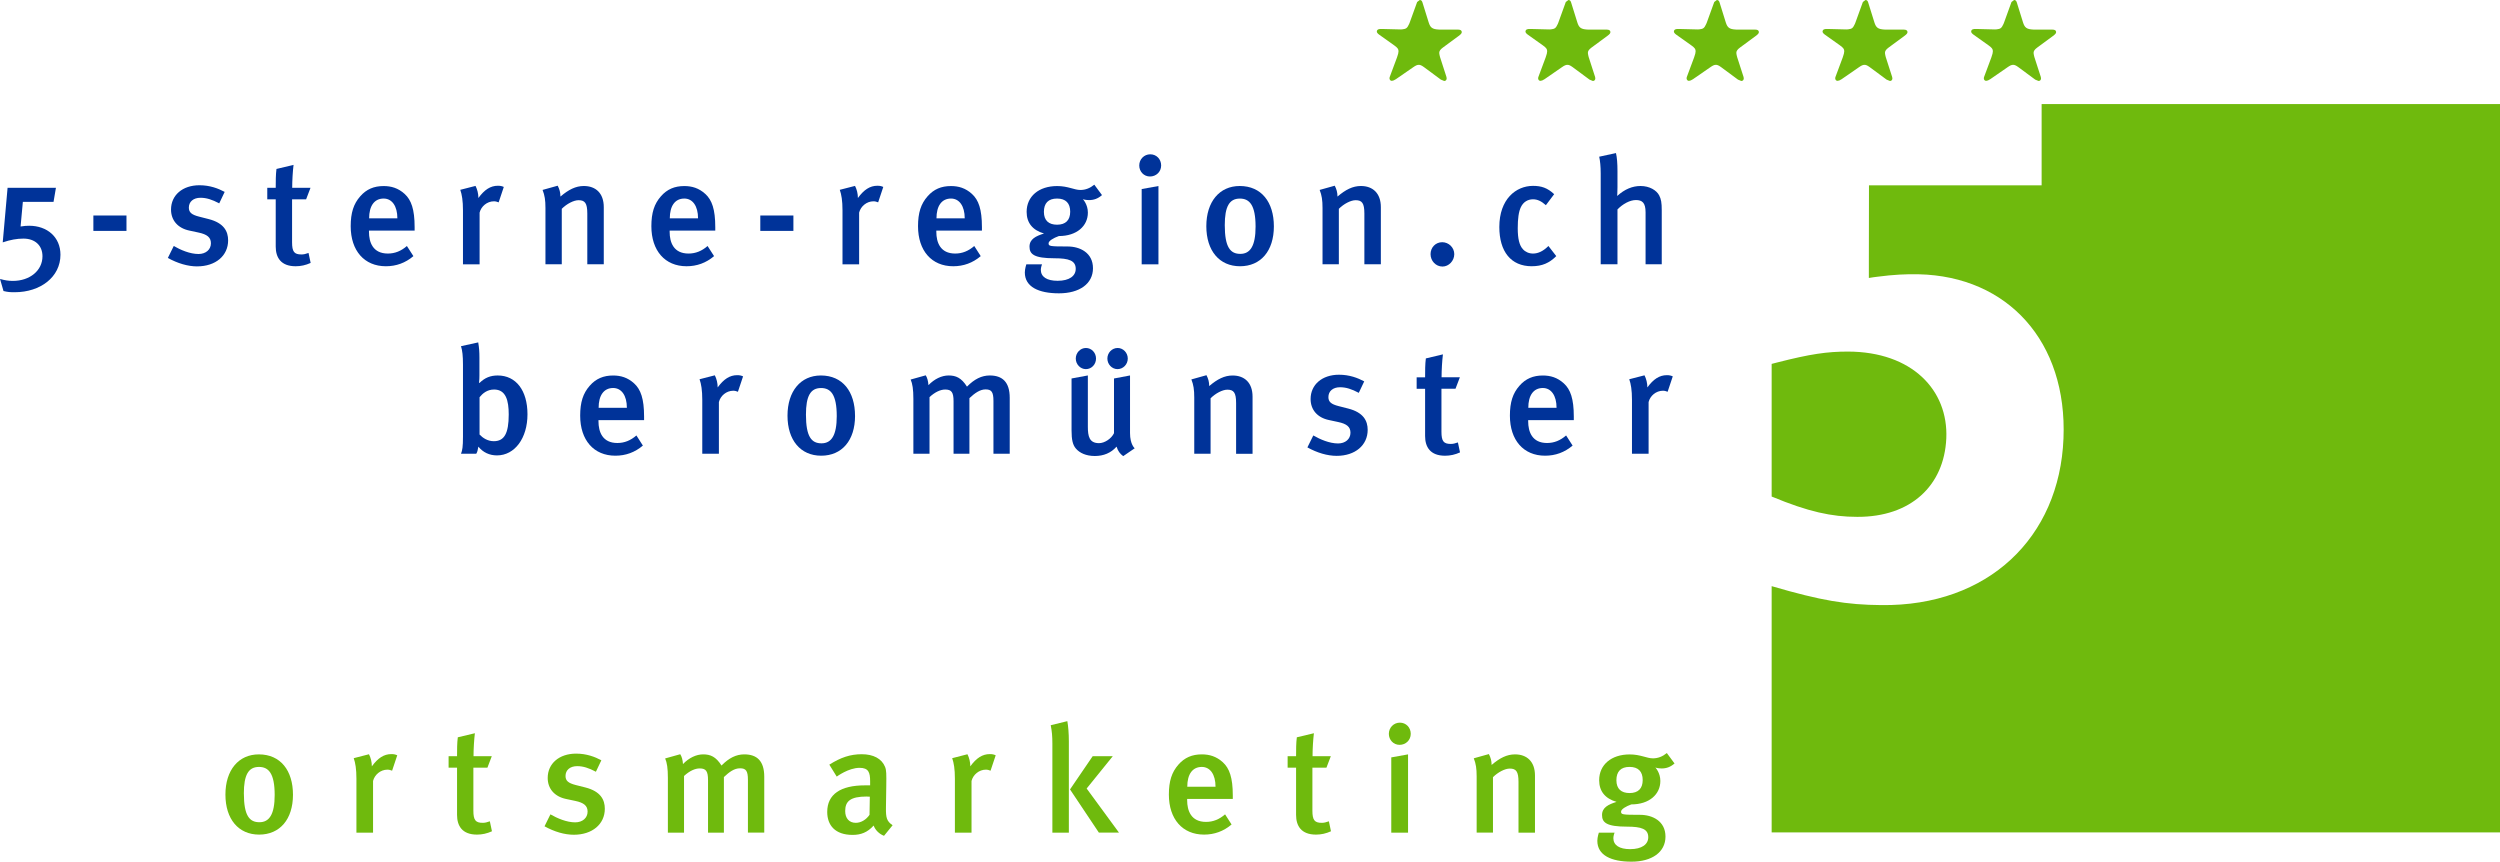 <?xml version="1.0" encoding="UTF-8"?> <svg xmlns="http://www.w3.org/2000/svg" id="Ebene_1" data-name="Ebene 1" viewBox="0 0 1000 344.66"><defs><style> .cls-1 { fill: #039; } .cls-2 { fill: #6fba0d; } </style></defs><path class="cls-2" d="M742.88,206.74c21.45.11,34.79-12.48,35.64-31.38.85-19.35-13.73-34.67-39.33-34.73-8.34,0-15.04.96-28.37,4.37l-2.16.56v53.05l.17.07c14.47,6.02,23.89,8.06,34.05,8.06"></path><path class="cls-2" d="M816.65,41.62v32.51h-69.06l-.05,31.1v5.96l1.81-.29,1.82-.23c6.02-.8,11.46-1.08,16.29-.96,35.64.8,59.52,26.95,57.93,65.71-1.58,39.66-30.19,67.13-72.86,66.62-13.91-.11-24.1-1.79-43.87-7.58v98.5h291.35V41.62h-183.35Z"></path><path class="cls-2" d="M679.12,11.77l.63-.03c1.59-.19,1.94-.47,2.73-2.14l.24-.57,2.98-8.23,1.05-.8c.51,0,.86.28,1.06.93l2.49,8c.67,2.15,1.47,2.74,3.98,2.89l.48.02h7.28c.99,0,1.43.34,1.5.86.06.53-.18.91-1.3,1.73l-6.25,4.6c-1.08.79-1.43,1.42-1.45,2.06,0,.29.04.62.19,1.25l.15.57,2.55,7.9.08.6c-.02.59-.43,1-.99.98l-1.33-.54-6.77-5.01c-1.02-.75-1.6-.95-2.23-.9-.54.04-1.04.24-2.1.98l-6.89,4.76c-.66.45-1.17.63-1.6.66-.5.04-.93-.36-.97-1.01l.07-.45,2.95-7.92c.45-1.2.6-2.01.6-2.48,0-.83-.36-1.37-1.73-2.34l-6-4.26c-.69-.48-.95-.92-.96-1.24l.04-.29c.15-.54.6-.8,1.99-.76l7.55.19Z"></path><path class="cls-2" d="M738.58,11.77l.63-.03c1.59-.19,1.94-.47,2.73-2.14l.23-.57,2.98-8.23,1.05-.8c.51,0,.86.28,1.06.93l2.49,8c.67,2.15,1.48,2.74,3.98,2.89l.48.02h7.28c.99,0,1.43.34,1.5.86.06.53-.18.91-1.3,1.73l-6.25,4.6c-1.08.79-1.43,1.42-1.45,2.06,0,.29.05.62.19,1.25l.15.57,2.54,7.9.09.6c-.02.59-.43,1-.99.98l-1.33-.54-6.77-5.01c-1.02-.75-1.6-.95-2.22-.9-.54.04-1.05.24-2.11.98l-6.89,4.76c-.66.45-1.17.63-1.6.66-.51.04-.94-.36-.97-1.01l.07-.45,2.95-7.92c.45-1.2.6-2.01.6-2.48,0-.83-.36-1.37-1.73-2.34l-5.99-4.26c-.69-.48-.96-.92-.96-1.24l.04-.29c.15-.54.6-.8,1.99-.76l7.55.19Z"></path><path class="cls-2" d="M798.03,11.77l.63-.03c1.59-.19,1.94-.47,2.73-2.14l.23-.57,2.98-8.23,1.05-.8c.51,0,.86.28,1.06.93l2.49,8c.67,2.15,1.48,2.74,3.98,2.89l.48.02h7.28c.99,0,1.43.34,1.5.86.06.53-.18.91-1.3,1.73l-6.25,4.6c-1.08.79-1.43,1.42-1.45,2.06,0,.29.04.62.19,1.25l.15.57,2.55,7.9.08.6c-.02.59-.43,1-.99.98l-1.33-.54-6.77-5.01c-1.02-.75-1.6-.95-2.22-.9-.54.04-1.05.24-2.11.98l-6.89,4.76c-.66.45-1.17.63-1.6.66-.5.04-.94-.36-.97-1.01l.07-.45,2.95-7.92c.45-1.2.6-2.01.6-2.48,0-.83-.36-1.37-1.73-2.34l-5.99-4.26c-.69-.48-.96-.92-.96-1.24l.04-.29c.15-.54.6-.8,1.99-.76l7.55.19Z"></path><path class="cls-2" d="M560.29,11.77l.63-.03c1.59-.19,1.94-.47,2.73-2.14l.23-.57,2.98-8.23,1.05-.8c.51,0,.86.28,1.06.93l2.49,8c.67,2.15,1.48,2.74,3.98,2.89l.48.02h7.28c.99,0,1.43.34,1.5.86.06.53-.18.91-1.3,1.73l-6.25,4.6c-1.08.79-1.43,1.42-1.45,2.06,0,.29.04.62.19,1.25l.15.57,2.55,7.9.08.6c-.02.59-.43,1-.99.98l-1.33-.54-6.77-5.01c-1.02-.75-1.6-.95-2.22-.9-.54.04-1.05.24-2.11.98l-6.89,4.76c-.66.45-1.17.63-1.6.66-.5.04-.93-.36-.97-1.01l.07-.45,2.95-7.92c.45-1.2.6-2.01.6-2.48,0-.83-.36-1.37-1.73-2.34l-5.99-4.26c-.69-.48-.96-.92-.96-1.24l.04-.29c.15-.54.6-.8,1.99-.76l7.55.19Z"></path><path class="cls-2" d="M619.75,11.77l.63-.03c1.59-.19,1.94-.47,2.73-2.14l.23-.57,2.98-8.23,1.05-.8c.51,0,.86.28,1.06.93l2.49,8c.67,2.15,1.48,2.74,3.98,2.89l.48.02h7.28c.99,0,1.43.34,1.5.86.06.53-.18.91-1.3,1.73l-6.25,4.6c-1.08.79-1.44,1.42-1.45,2.06,0,.29.05.62.19,1.25l.15.57,2.55,7.9.08.6c-.02.59-.43,1-.99.98l-1.33-.54-6.77-5.01c-1.02-.75-1.6-.95-2.22-.9-.54.04-1.05.24-2.11.98l-6.89,4.76c-.66.45-1.17.63-1.6.66-.51.04-.94-.36-.97-1.01l.07-.45,2.95-7.92c.45-1.2.6-2.01.6-2.48,0-.83-.36-1.37-1.73-2.34l-5.99-4.26c-.69-.48-.96-.92-.96-1.24l.04-.29c.15-.54.6-.8,1.99-.76l7.55.19Z"></path><path class="cls-1" d="M5.87,116.89c-1.87,0-2.72-.06-4.47-.48l-1.39-4.83c1.88.54,3.38.78,5.14.78,6.83,0,11.84-4.17,11.84-9.85,0-4.35-3.02-7.07-7.62-7.07-2.6,0-5.26.48-8.28,1.51l1.94-21.82h19.34l-.96,5.62h-12.27l-.91,9.85c1.69-.24,2.18-.3,3.44-.3,7.19,0,12.51,4.53,12.51,11.6,0,8.88-7.98,14.99-18.31,14.99"></path><rect class="cls-1" x="37.35" y="86.2" width="13.24" height="6.16"></rect><path class="cls-1" d="M78.87,106.56c-3.75,0-7.8-1.21-11.73-3.38l2.36-4.78c2.72,1.57,6.47,3.2,9.91,3.2,2.9,0,4.96-1.75,4.96-4.29,0-2.36-1.51-3.56-4.96-4.29l-3.68-.79c-4.6-.96-7.32-4.11-7.32-8.4,0-5.74,4.59-9.73,11.37-9.73,4.17,0,7.49,1.27,10.09,2.66l-2.18,4.59c-2.84-1.51-5.08-2.24-7.5-2.24-2.84,0-4.65,1.57-4.65,3.93,0,1.87,1.03,2.84,4.11,3.62l3.8.97c6.16,1.57,7.8,4.96,7.8,8.52,0,6.16-5.02,10.4-12.39,10.4"></path><path class="cls-1" d="M116.89,75.13h7.31l-1.75,4.59h-5.62v17.17c0,3.81.84,4.89,3.75,4.89.9,0,1.69-.18,2.83-.6l.85,3.99c-1.99.9-3.93,1.33-5.99,1.33-5.92,0-7.98-3.5-7.98-7.86v-18.92h-3.38v-4.59h3.38c0-2.6,0-5.26.3-7.55l6.83-1.63c-.3,2.48-.54,6.16-.54,9.18"></path><path class="cls-1" d="M153.46,79.42c-3.75,0-5.81,2.97-5.81,7.92h11.3c0-4.95-2.17-7.92-5.49-7.92M147.59,92.24v.48c0,4.23,1.57,8.7,7.56,8.7,2.84,0,5.32-1.02,7.61-3.02l2.6,4.05c-3.2,2.72-6.89,4.05-11,4.05-8.64,0-14.08-6.22-14.08-16.01,0-5.38,1.15-8.94,3.81-11.96,2.48-2.85,5.5-4.11,9.37-4.11,3.02,0,5.8.79,8.4,3.15,2.65,2.42,3.99,6.16,3.99,13.29v1.39h-18.25Z"></path><path class="cls-1" d="M199.45,80.94c-.66-.24-1.15-.42-1.87-.42-2.78,0-5.14,2.06-5.74,4.53v20.67h-6.65v-21.57c0-3.87-.42-6.35-1.08-8.22l6.1-1.57c.72,1.39,1.15,3.15,1.15,4.84,2.42-3.32,4.83-4.9,7.8-4.9.96,0,1.57.12,2.36.48l-2.06,6.16Z"></path><path class="cls-1" d="M234.92,105.71v-20.31c0-4.17-.97-5.32-3.5-5.32-1.94,0-4.72,1.45-6.71,3.44v22.18h-6.53v-22.48c0-3.2-.3-5.08-1.15-7.25l6.05-1.69c.72,1.39,1.09,2.72,1.09,4.35,3.26-2.78,6.1-4.23,9.36-4.23,4.72,0,7.98,2.84,7.98,8.46v22.85h-6.59Z"></path><path class="cls-1" d="M273.73,79.42c-3.75,0-5.81,2.97-5.81,7.92h11.3c0-4.95-2.18-7.92-5.49-7.92M267.86,92.24v.48c0,4.23,1.57,8.7,7.56,8.7,2.84,0,5.32-1.02,7.61-3.02l2.6,4.05c-3.2,2.72-6.89,4.05-11,4.05-8.64,0-14.08-6.22-14.08-16.01,0-5.38,1.15-8.94,3.81-11.96,2.48-2.85,5.5-4.11,9.37-4.11,3.02,0,5.8.79,8.39,3.15,2.66,2.42,3.99,6.16,3.99,13.29v1.39h-18.25Z"></path><rect class="cls-1" x="304.12" y="86.2" width="13.24" height="6.16"></rect><path class="cls-1" d="M351.27,80.94c-.66-.24-1.15-.42-1.87-.42-2.78,0-5.14,2.06-5.75,4.53v20.67h-6.65v-21.57c0-3.87-.42-6.35-1.09-8.22l6.1-1.57c.73,1.39,1.15,3.15,1.15,4.84,2.42-3.32,4.83-4.9,7.79-4.9.97,0,1.57.12,2.36.48l-2.05,6.16Z"></path><path class="cls-1" d="M380.4,79.42c-3.75,0-5.81,2.97-5.81,7.92h11.3c0-4.95-2.18-7.92-5.49-7.92M374.53,92.24v.48c0,4.23,1.57,8.7,7.55,8.7,2.84,0,5.32-1.02,7.62-3.02l2.59,4.05c-3.2,2.72-6.89,4.05-11,4.05-8.64,0-14.08-6.22-14.08-16.01,0-5.38,1.15-8.94,3.81-11.96,2.48-2.85,5.5-4.11,9.37-4.11,3.02,0,5.8.79,8.39,3.15,2.66,2.42,3.99,6.16,3.99,13.29v1.39h-18.25Z"></path><path class="cls-1" d="M417.56,84.74c0,3.51,2,5.14,5.26,5.14,3.44,0,5.26-1.82,5.26-5.2s-1.75-5.26-5.26-5.26-5.26,1.87-5.26,5.32M435.51,80.03c-1.45,0-2.36-.36-2.36-.36,0,0,2,2.06,2,5.38,0,5.32-4.41,9.37-11.61,9.37-2.18.78-4.11,1.93-4.11,2.9,0,1.15.42,1.27,7.61,1.27,4.9,0,10.15,2.48,10.15,8.71s-5.44,10.03-13.6,10.03-13.66-2.6-13.66-8.34c0-1.45.6-3.26.6-3.26h6.28s-.48,1.21-.48,2.18c0,2.84,2.42,4.41,6.71,4.41,4.71,0,7.25-1.94,7.25-4.78,0-3.32-2.78-4.23-8.46-4.23-8.22,0-10.03-1.63-10.03-4.65s2.54-4.23,5.8-5.26c-4.59-1.33-6.95-4.29-6.95-8.65,0-6.22,4.9-10.33,12.21-10.33,4.35,0,6.83,1.57,9.3,1.57,2,0,3.87-.73,5.56-2.12l3.08,4.17c-1.69,1.45-3.26,2-5.32,2"></path><path class="cls-1" d="M456.67,105.72v-30.1l6.71-1.21v31.31h-6.71ZM455.7,66.19c0-2.48,1.93-4.47,4.41-4.47s4.35,1.94,4.35,4.47-2,4.41-4.47,4.41-4.29-2-4.29-4.41"></path><path class="cls-1" d="M489.91,90.06c0,8.89,2.24,11.49,6.22,11.49s6.1-3.2,6.1-10.88c0-8.64-2.42-11.24-6.28-11.24-4.23,0-6.04,3.2-6.04,10.64M509.55,90.54c0,9.85-5.26,15.96-13.54,15.96s-13.48-6.23-13.48-16.02,5.26-16.08,13.36-16.08c8.7,0,13.66,6.47,13.66,16.14"></path><path class="cls-1" d="M545.75,105.71v-20.31c0-4.17-.97-5.32-3.5-5.32-1.94,0-4.71,1.45-6.71,3.44v22.18h-6.53v-22.48c0-3.2-.3-5.08-1.15-7.25l6.04-1.69c.72,1.39,1.09,2.72,1.09,4.35,3.26-2.78,6.1-4.23,9.37-4.23,4.71,0,7.98,2.84,7.98,8.46v22.85h-6.59Z"></path><path class="cls-1" d="M577,106.62c-2.66,0-4.78-2.24-4.78-4.96s2.06-4.78,4.66-4.78,4.83,2.12,4.83,4.78-2.18,4.96-4.71,4.96"></path><path class="cls-1" d="M612.72,106.5c-8.34,0-12.99-5.87-12.99-15.71,0-11.12,6.65-16.44,13.48-16.44,3.32,0,5.74.78,8.46,3.32l-3.32,4.41c-1.81-1.63-3.38-2.36-5.14-2.36-2.12,0-3.87,1.09-4.84,3.09-.91,1.87-1.27,4.71-1.27,8.52,0,4.17.66,6.83,2.06,8.34.96,1.09,2.42,1.75,4.05,1.75,2.12,0,4.17-1.03,6.16-3.03l3.14,4.05c-2.77,2.78-5.68,4.05-9.79,4.05"></path><path class="cls-1" d="M658.23,105.71v-20.79c0-3.81-1.33-4.9-3.87-4.9-2.36,0-5.2,1.51-7.37,3.75v21.94h-6.71v-36.38c0-2.72-.24-5.08-.6-6.65l6.71-1.45c.42,1.75.6,4.23.6,7.19v6.53c0,1.94-.12,3.44-.12,3.44,3.02-2.72,6.1-3.99,9.36-3.99,3.63,0,6.41,1.75,7.44,3.75.78,1.51,1.03,2.9,1.03,5.99v21.57h-6.47Z"></path><path class="cls-1" d="M197.63,155.81c-2.78,0-4.59,1.57-5.81,3.08v14.93c1.33,1.39,3.26,2.66,5.69,2.66,4.17,0,5.98-3.03,5.98-10.7,0-5.5-1.09-9.97-5.86-9.97M198.78,182.16c-3.02,0-5.56-1.21-7.43-3.5-.3,1.57-.36,1.99-.85,2.84h-6.1c.54-1.39.79-2.72.79-6.83v-28.83c0-3.5-.25-5.68-.79-7.37l6.89-1.51c.36,2.18.48,3.69.48,6.1v7.13c0,2-.18,2.9-.18,2.9l.24.06c2.12-2.06,4.35-2.96,7.25-2.96,7.32,0,11.91,5.98,11.91,15.53s-5.08,16.44-12.21,16.44"></path><path class="cls-1" d="M245.26,155.2c-3.75,0-5.81,2.97-5.81,7.92h11.3c0-4.95-2.18-7.92-5.49-7.92M239.39,168.02v.48c0,4.23,1.57,8.7,7.55,8.7,2.84,0,5.32-1.02,7.62-3.02l2.59,4.05c-3.2,2.72-6.89,4.05-11,4.05-8.64,0-14.08-6.22-14.08-16.01,0-5.38,1.15-8.94,3.81-11.96,2.48-2.84,5.5-4.11,9.37-4.11,3.02,0,5.8.79,8.39,3.15,2.66,2.42,3.99,6.16,3.99,13.3v1.39h-18.25Z"></path><path class="cls-1" d="M295.18,156.71c-.66-.24-1.15-.42-1.87-.42-2.78,0-5.14,2.06-5.75,4.53v20.67h-6.65v-21.57c0-3.87-.42-6.34-1.09-8.22l6.11-1.57c.72,1.39,1.14,3.15,1.14,4.84,2.42-3.32,4.84-4.9,7.8-4.9.97,0,1.57.13,2.36.48l-2.06,6.16Z"></path><path class="cls-1" d="M322.38,165.84c0,8.89,2.24,11.49,6.22,11.49s6.1-3.2,6.1-10.88c0-8.64-2.42-11.24-6.28-11.24-4.23,0-6.04,3.2-6.04,10.64M342.02,166.33c0,9.85-5.26,15.95-13.54,15.95s-13.48-6.22-13.48-16.01,5.26-16.08,13.35-16.08c8.71,0,13.66,6.47,13.66,16.14"></path><path class="cls-1" d="M397.38,181.5v-21.15c0-3.56-.78-4.59-3.15-4.59-2.24,0-4.35,1.51-6.46,3.5v22.24h-6.35v-20.98c0-3.56-.78-4.71-3.32-4.71-1.88,0-4.05.97-6.29,3.03v22.66h-6.46v-21.94c0-3.81-.36-6.1-1.09-7.74l6.04-1.69c.6.97.96,2.24,1.08,3.93,2.42-2.48,5.26-3.87,8.1-3.87s5.08.91,7.31,4.47c2.96-3.02,5.87-4.47,9.12-4.47,5.02,0,7.98,2.6,7.98,8.94v22.36h-6.53Z"></path><path class="cls-1" d="M447,147.65c-2.24,0-4.05-1.94-4.05-4.23s1.82-4.23,4.11-4.23c2.18,0,4.05,1.87,4.05,4.23s-1.87,4.23-4.11,4.23M434.36,147.65c-2.24,0-4.05-1.94-4.05-4.23s1.81-4.23,4.05-4.23,4.05,1.87,4.05,4.23-1.81,4.23-4.05,4.23M449.29,182.46c-1.33-.97-2.12-2.06-2.66-3.81-2.24,2.54-5.2,3.75-8.7,3.75s-6.1-1.21-7.62-3.03c-1.21-1.45-1.69-3.44-1.69-7.25v-20.73l6.52-1.21v20.49c0,3.81.55,6.59,4.48,6.59,2.24,0,4.95-1.82,5.98-3.99v-21.88l6.41-1.21v23.03c0,4.59,1.87,6.1,1.87,6.1l-4.59,3.14Z"></path><path class="cls-1" d="M494.44,181.5v-20.31c0-4.17-.97-5.32-3.5-5.32-1.94,0-4.72,1.45-6.71,3.45v22.18h-6.53v-22.48c0-3.2-.3-5.08-1.15-7.25l6.04-1.69c.72,1.39,1.09,2.72,1.09,4.35,3.26-2.78,6.1-4.23,9.36-4.23,4.72,0,7.98,2.84,7.98,8.46v22.85h-6.59Z"></path><path class="cls-1" d="M534.69,182.34c-3.75,0-7.8-1.21-11.73-3.38l2.36-4.78c2.72,1.57,6.47,3.2,9.91,3.2,2.9,0,4.96-1.75,4.96-4.29,0-2.36-1.51-3.57-4.96-4.29l-3.68-.79c-4.6-.96-7.31-4.11-7.31-8.39,0-5.75,4.59-9.73,11.36-9.73,4.17,0,7.49,1.27,10.09,2.66l-2.18,4.59c-2.84-1.51-5.08-2.24-7.5-2.24-2.84,0-4.65,1.57-4.65,3.93,0,1.87,1.03,2.84,4.11,3.62l3.8.97c6.16,1.57,7.8,4.96,7.8,8.52,0,6.17-5.02,10.4-12.39,10.4"></path><path class="cls-1" d="M576.64,150.91h7.31l-1.75,4.59h-5.62v17.17c0,3.81.84,4.9,3.75,4.9.9,0,1.69-.19,2.83-.6l.85,3.99c-1.99.9-3.93,1.33-5.99,1.33-5.92,0-7.98-3.5-7.98-7.86v-18.92h-3.38v-4.59h3.38c0-2.59,0-5.26.3-7.55l6.83-1.63c-.3,2.48-.54,6.16-.54,9.18"></path><path class="cls-1" d="M617.13,155.2c-3.75,0-5.81,2.97-5.81,7.92h11.3c0-4.95-2.18-7.92-5.49-7.92M611.27,168.02v.48c0,4.23,1.57,8.7,7.55,8.7,2.85,0,5.32-1.02,7.62-3.02l2.6,4.05c-3.2,2.72-6.89,4.05-11,4.05-8.64,0-14.08-6.22-14.08-16.01,0-5.38,1.15-8.94,3.81-11.96,2.48-2.84,5.5-4.11,9.37-4.11,3.02,0,5.8.79,8.39,3.15,2.66,2.42,3.99,6.16,3.99,13.3v1.39h-18.25Z"></path><path class="cls-1" d="M667.05,156.71c-.66-.24-1.15-.42-1.87-.42-2.78,0-5.14,2.06-5.74,4.53v20.67h-6.65v-21.57c0-3.87-.42-6.34-1.09-8.22l6.1-1.57c.72,1.39,1.15,3.15,1.15,4.84,2.42-3.32,4.83-4.9,7.8-4.9.96,0,1.57.13,2.36.48l-2.06,6.16Z"></path><path class="cls-2" d="M97.55,317.4c0,8.89,2.24,11.49,6.22,11.49s6.1-3.2,6.1-10.88c0-8.64-2.42-11.24-6.28-11.24-4.23,0-6.05,3.2-6.05,10.64M117.19,317.89c0,9.85-5.26,15.95-13.54,15.95s-13.48-6.22-13.48-16.01,5.26-16.08,13.36-16.08c8.7,0,13.66,6.47,13.66,16.14"></path><path class="cls-2" d="M156.84,308.28c-.66-.24-1.15-.42-1.87-.42-2.78,0-5.14,2.06-5.75,4.53v20.67h-6.65v-21.57c0-3.87-.42-6.35-1.08-8.22l6.1-1.57c.72,1.39,1.15,3.15,1.15,4.84,2.42-3.32,4.83-4.9,7.8-4.9.96,0,1.57.12,2.36.48l-2.06,6.16Z"></path><path class="cls-2" d="M189.41,302.47h7.31l-1.75,4.59h-5.62v17.17c0,3.81.85,4.9,3.75,4.9.9,0,1.69-.19,2.84-.61l.84,3.99c-1.99.9-3.93,1.33-5.98,1.33-5.93,0-7.98-3.5-7.98-7.86v-18.92h-3.38v-4.59h3.38c0-2.6,0-5.26.3-7.55l6.83-1.63c-.3,2.48-.54,6.16-.54,9.18"></path><path class="cls-2" d="M229.54,333.9c-3.75,0-7.8-1.21-11.73-3.38l2.36-4.78c2.72,1.57,6.47,3.2,9.91,3.2,2.9,0,4.96-1.75,4.96-4.29,0-2.36-1.51-3.57-4.96-4.29l-3.69-.78c-4.59-.97-7.31-4.11-7.31-8.4,0-5.75,4.59-9.73,11.36-9.73,4.17,0,7.5,1.27,10.1,2.66l-2.18,4.59c-2.84-1.51-5.08-2.24-7.5-2.24-2.84,0-4.65,1.57-4.65,3.93,0,1.87,1.03,2.84,4.11,3.63l3.81.96c6.16,1.57,7.8,4.96,7.8,8.52,0,6.17-5.02,10.4-12.39,10.4"></path><path class="cls-2" d="M299.17,333.06v-21.15c0-3.56-.79-4.59-3.15-4.59s-4.35,1.51-6.46,3.5v22.24h-6.35v-20.97c0-3.57-.78-4.72-3.32-4.72-1.87,0-4.05.97-6.28,3.02v22.67h-6.46v-21.94c0-3.81-.36-6.1-1.09-7.74l6.04-1.69c.61.97.97,2.24,1.09,3.93,2.42-2.48,5.26-3.87,8.1-3.87s5.08.91,7.31,4.47c2.96-3.02,5.86-4.47,9.12-4.47,5.02,0,7.98,2.6,7.98,8.94v22.36h-6.52Z"></path><path class="cls-2" d="M346.73,318.61c-6.65,0-8.65,1.93-8.65,5.8,0,2.9,1.57,4.72,4.23,4.72,2.12,0,4.17-1.27,5.5-3.2l.12-7.25-1.21-.06ZM353.62,334.33c-1.87-.72-3.44-2.18-4.17-4.11-2.48,2.78-5.14,3.74-8.41,3.74-7.01,0-10.15-3.87-10.15-9.18,0-7.07,5.32-10.64,15.11-10.64h2.05v-1.63c0-3.5-.6-5.38-4.23-5.38-4.41,0-9.13,3.51-9.13,3.51l-2.96-4.78c4.59-2.9,8.4-4.17,12.99-4.17s7.98,1.75,9.31,5.08c.54,1.33.54,2.96.48,7.49l-.13,8.77c-.06,4.11.3,5.44,2.66,7.07l-3.44,4.23Z"></path><path class="cls-2" d="M396.23,308.28c-.66-.24-1.15-.42-1.87-.42-2.78,0-5.14,2.06-5.75,4.53v20.67h-6.65v-21.57c0-3.87-.42-6.35-1.08-8.22l6.1-1.57c.72,1.39,1.14,3.15,1.14,4.84,2.42-3.32,4.84-4.9,7.8-4.9.97,0,1.57.12,2.36.48l-2.06,6.16Z"></path><path class="cls-2" d="M439.56,333.06l-11.55-17.29,9.07-13.3h8.04l-10.46,12.94,12.93,17.64h-8.04ZM420.95,333.06v-35.6c0-2.96-.18-5.01-.66-7.37l6.64-1.63c.36,1.94.61,4.9.61,8.1v36.5h-6.59Z"></path><path class="cls-2" d="M480.72,306.77c-3.75,0-5.81,2.96-5.81,7.92h11.3c0-4.96-2.18-7.92-5.49-7.92M474.86,319.58v.48c0,4.23,1.57,8.7,7.56,8.7,2.84,0,5.32-1.02,7.61-3.02l2.6,4.05c-3.2,2.72-6.89,4.05-11,4.05-8.64,0-14.08-6.22-14.08-16.01,0-5.38,1.15-8.94,3.81-11.97,2.48-2.84,5.5-4.11,9.37-4.11,3.02,0,5.8.79,8.4,3.15,2.65,2.42,3.99,6.16,3.99,13.29v1.39h-18.25Z"></path><path class="cls-2" d="M525.02,302.47h7.31l-1.75,4.59h-5.62v17.17c0,3.81.85,4.9,3.75,4.9.9,0,1.69-.19,2.84-.61l.84,3.99c-1.99.9-3.93,1.33-5.98,1.33-5.93,0-7.98-3.5-7.98-7.86v-18.92h-3.38v-4.59h3.38c0-2.6,0-5.26.3-7.55l6.83-1.63c-.3,2.48-.54,6.16-.54,9.18"></path><path class="cls-2" d="M556.51,333.06v-30.1l6.71-1.21v31.31h-6.71ZM555.54,293.53c0-2.48,1.94-4.47,4.41-4.47s4.35,1.94,4.35,4.47-2,4.41-4.47,4.41-4.29-2-4.29-4.41"></path><path class="cls-2" d="M607.4,333.06v-20.31c0-4.17-.96-5.32-3.5-5.32-1.94,0-4.71,1.45-6.71,3.44v22.18h-6.53v-22.48c0-3.2-.3-5.08-1.15-7.25l6.04-1.69c.72,1.39,1.09,2.72,1.09,4.35,3.26-2.78,6.1-4.23,9.37-4.23,4.71,0,7.98,2.84,7.98,8.46v22.85h-6.59Z"></path><path class="cls-2" d="M646.56,312.08c0,3.51,1.99,5.14,5.26,5.14,3.45,0,5.26-1.81,5.26-5.2s-1.75-5.26-5.26-5.26-5.26,1.87-5.26,5.32M664.51,307.37c-1.45,0-2.36-.36-2.36-.36,0,0,1.99,2.06,1.99,5.38,0,5.32-4.41,9.37-11.61,9.37-2.17.78-4.11,1.93-4.11,2.9,0,1.15.42,1.27,7.62,1.27,4.9,0,10.15,2.48,10.15,8.71s-5.44,10.03-13.6,10.03-13.66-2.6-13.66-8.34c0-1.45.6-3.26.6-3.26h6.29s-.48,1.21-.48,2.18c0,2.84,2.42,4.41,6.71,4.41,4.71,0,7.25-1.93,7.25-4.77,0-3.32-2.78-4.23-8.46-4.23-8.22,0-10.03-1.63-10.03-4.65s2.54-4.23,5.8-5.26c-4.59-1.33-6.95-4.29-6.95-8.65,0-6.22,4.89-10.33,12.2-10.33,4.35,0,6.83,1.57,9.31,1.57,2,0,3.87-.73,5.56-2.12l3.08,4.17c-1.69,1.45-3.26,2-5.32,2"></path></svg> 
